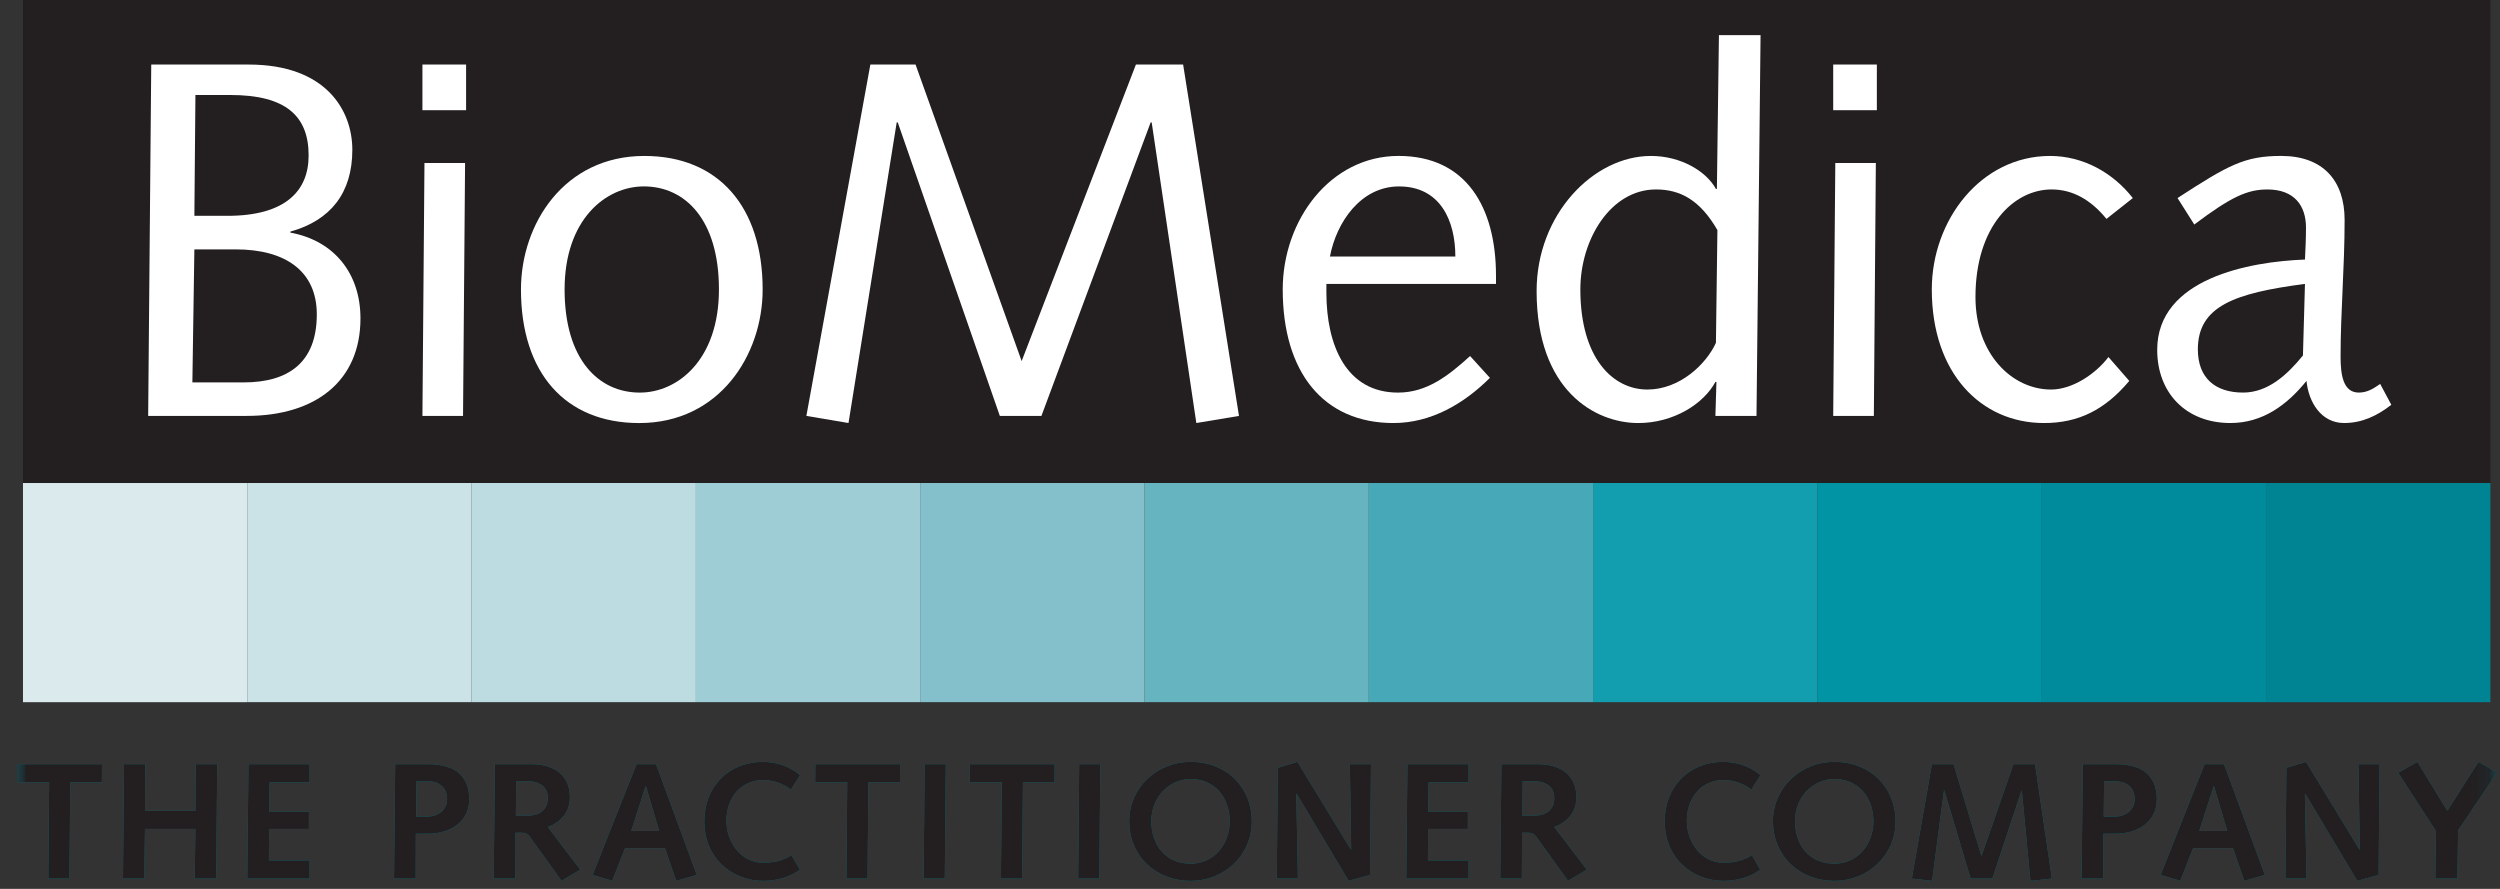 <?xml version="1.0" encoding="UTF-8"?>
<svg width="135px" height="48px" viewBox="0 0 135 48" version="1.1" xmlns="http://www.w3.org/2000/svg" xmlns:xlink="http://www.w3.org/1999/xlink">
    <rect x="0" y="0" width="135" height="48" fill="#333333" stroke="none"/>
    <title>Logo/BioMedica/Condensed</title>
    <defs>
        <polygon id="path-1" points="0 59.325 133.923 59.325 133.923 0 0 0"></polygon>
    </defs>
    <g id="Symbols" stroke="none" stroke-width="1" fill="none" fill-rule="evenodd">
        <g id="Navigation/Practioner/Billing" transform="translate(-98, -57)">
            <g id="Secondary" transform="translate(98.92, 40)">
                <g id="Logo/BioMedica/Condensed" transform="translate(-0, 17)">
                    <polygon id="Fill-1" fill="#008393" points="121.449 37.918 133.56 37.918 133.56 26.084 121.449 26.084"></polygon>
                    <polygon id="Fill-2" fill="#008B9C" points="109.337 37.916 121.449 37.916 121.449 26.082 109.337 26.082"></polygon>
                    <polygon id="Fill-3" fill="#0094A4" points="97.222 37.916 109.337 37.916 109.337 26.082 97.222 26.082"></polygon>
                    <polygon id="Fill-4" fill="#129EAE" points="85.109 37.916 97.222 37.916 97.222 26.082 85.109 26.082"></polygon>
                    <polygon id="Fill-5" fill="#47A9B7" points="72.996 37.916 85.111 37.916 85.111 26.082 72.996 26.082"></polygon>
                    <polygon id="Fill-6" fill="#66B4C0" points="60.882 37.916 72.994 37.916 72.994 26.082 60.882 26.082"></polygon>
                    <polygon id="Fill-7" fill="#84C0CB" points="48.771 37.916 60.882 37.916 60.882 26.082 48.771 26.082"></polygon>
                    <polygon id="Fill-8" fill="#9FCDD5" points="36.658 37.916 48.771 37.916 48.771 26.082 36.658 26.082"></polygon>
                    <polygon id="Fill-9" fill="#BDDCE1" points="24.545 37.916 36.658 37.916 36.658 26.082 24.545 26.082"></polygon>
                    <polygon id="Fill-10" fill="#CBE3E7" points="12.432 37.916 24.545 37.916 24.545 26.082 12.432 26.082"></polygon>
                    <polygon id="Fill-11" fill="#DBEBED" points="0.321 37.918 12.43 37.918 12.43 26.084 0.321 26.084"></polygon>
                    <polygon id="Fill-12" fill="#231F20" points="0.321 26.082 133.564 26.082 133.564 0 0.321 0"></polygon>
                    <g id="Group-82" transform="translate(0, 0)">
                        <path d="M7.247,3.486 L12.512,3.486 C16.679,3.486 18.106,5.952 18.106,8.092 C18.106,10.422 16.928,11.902 14.76,12.506 L14.76,12.561 C17.143,13 18.545,14.783 18.545,17.196 C18.545,20.567 16.13,22.459 12.402,22.459 L7.081,22.459 L7.247,3.486 Z M9.468,20.65 L12.237,20.65 C14.648,20.65 16.187,19.581 16.187,16.975 C16.187,14.674 14.54,13.466 11.798,13.466 L9.576,13.466 L9.468,20.65 Z M9.576,11.655 L11.359,11.655 C14.488,11.655 15.746,10.313 15.746,8.394 C15.746,6.283 14.54,5.13 11.524,5.13 L9.633,5.13 L9.576,11.655 Z" id="Fill-13" fill="#FFFFFF"></path>
                        <path d="M21.891,5.951 L24.249,5.951 L24.249,3.485 L21.891,3.485 L21.891,5.951 Z M22.001,8.802 L24.194,8.802 L24.084,22.46 L21.891,22.46 L22.001,8.802 Z" id="Fill-15" fill="#FFFFFF"></path>
                        <path d="M33.874,8.421 C37.876,8.421 40.263,11.161 40.263,15.632 C40.263,19.168 37.931,22.845 33.599,22.845 C29.597,22.845 27.212,20.13 27.212,15.632 C27.212,12.094 29.542,8.421 33.874,8.421 M33.629,21.2 C35.685,21.2 37.903,19.419 37.903,15.632 C37.903,11.849 36.069,10.066 33.848,10.066 C31.792,10.066 29.568,11.849 29.568,15.632 C29.568,19.419 31.408,21.2 33.629,21.2" id="Fill-17" fill="#FFFFFF"></path>
                        <polygon id="Fill-18" fill="#FFFFFF" points="46.079 3.486 48.52 3.486 54.249 19.499 60.419 3.486 62.969 3.486 65.985 22.459 63.682 22.843 61.271 6.61 61.215 6.61 55.317 22.459 53.071 22.459 47.559 6.61 47.502 6.61 44.899 22.843 42.624 22.459"></polygon>
                        <path d="M70.705,15.331 L70.705,15.798 C70.705,18.65 71.775,21.2 74.572,21.2 C76.134,21.2 77.285,20.294 78.465,19.226 L79.535,20.404 C78.135,21.801 76.356,22.844 74.327,22.844 C70.542,22.844 68.347,20.1 68.347,15.631 C68.347,11.876 70.925,8.42 74.6,8.42 C78.275,8.42 79.864,11.217 79.864,14.892 L79.864,15.331 L70.705,15.331 Z M77.669,13.852 C77.669,11.903 76.848,10.067 74.629,10.067 C72.569,10.067 71.252,11.986 70.897,13.852 L77.669,13.852 Z" id="Fill-19" fill="#FFFFFF"></path>
                        <path d="M91.902,1.896 L94.15,1.896 L93.931,22.46 L91.712,22.46 L91.767,20.624 L91.712,20.624 C91.079,21.801 89.462,22.844 87.545,22.844 C85.213,22.844 82.057,21.088 82.057,15.716 C82.057,11.572 85.128,8.421 88.229,8.421 C89.846,8.421 91.216,9.244 91.74,10.202 L91.792,10.202 L91.902,1.896 Z M91.82,12.425 C90.887,10.806 89.819,10.23 88.502,10.23 C86.061,10.23 84.419,12.917 84.419,15.631 C84.419,19.336 86.171,21.035 88.037,21.035 C89.791,21.035 91.216,19.663 91.74,18.513 L91.82,12.425 Z" id="Fill-20" fill="#FFFFFF"></path>
                        <path d="M98.073,5.951 L100.43,5.951 L100.43,3.485 L98.073,3.485 L98.073,5.951 Z M98.186,8.802 L100.376,8.802 L100.268,22.46 L98.073,22.46 L98.186,8.802 Z" id="Fill-21" fill="#FFFFFF"></path>
                        <path d="M112.829,11.821 C111.978,10.776 110.99,10.23 109.865,10.23 C107.836,10.23 105.755,12.203 105.755,16.043 C105.755,19.114 107.727,21.035 109.838,21.035 C111.018,21.035 112.278,20.157 112.936,19.279 L114.061,20.569 C112.744,22.133 111.321,22.844 109.455,22.844 C106.055,22.844 103.397,20.157 103.397,15.631 C103.397,11.876 106.055,8.421 109.783,8.421 C111.566,8.421 113.183,9.326 114.252,10.696 L112.829,11.821 Z" id="Fill-22" fill="#FFFFFF"></path>
                        <path d="M128.211,21.858 C127.445,22.459 126.622,22.843 125.661,22.843 C124.426,22.843 123.74,21.716 123.631,20.568 C122.588,21.858 121.275,22.843 119.521,22.843 C117.106,22.843 115.569,21.199 115.569,18.894 C115.569,15.031 120.559,14.125 123.548,14.016 C123.578,13.437 123.603,12.863 123.603,12.287 C123.603,11.107 122.974,10.231 121.52,10.231 C120.452,10.231 119.574,10.613 117.572,12.124 L116.667,10.695 C119.409,8.914 120.287,8.42 122.263,8.42 C124.536,8.42 125.689,9.764 125.689,11.875 C125.689,14.453 125.471,16.838 125.471,19.251 C125.471,20.241 125.606,21.199 126.455,21.199 C126.922,21.199 127.253,20.979 127.61,20.732 L128.211,21.858 Z M123.548,15.331 C119.74,15.825 117.764,16.536 117.764,18.867 C117.764,20.405 118.697,21.199 120.205,21.199 C121.547,21.199 122.588,20.241 123.439,19.196 L123.548,15.331 Z" id="Fill-23" fill="#FFFFFF"></path>
                        <mask id="mask-2" fill="white">
                            <use xlink:href="#path-1"></use>
                        </mask>
                        <g id="Clip-16"></g>
                        <polygon id="Fill-38" fill="#008393" mask="url(#mask-2)" points="1.733 42.247 -1.03579367e-13 42.247 0.01 41.265 4.588 41.265 4.581 42.247 2.875 42.247 2.83 47.441 1.688 47.441"></polygon>
                        <polygon id="Fill-39" fill="#008393" mask="url(#mask-2)" points="5.775 41.266 6.926 41.266 6.908 43.782 9.631 43.782 9.648 41.266 10.809 41.266 10.756 47.442 9.595 47.442 9.631 44.764 6.908 44.764 6.873 47.442 5.722 47.442"></polygon>
                        <polygon id="Fill-40" fill="#008393" mask="url(#mask-2)" points="12.496 41.266 15.798 41.266 15.798 42.248 13.637 42.248 13.621 43.835 15.761 43.835 15.761 44.764 13.611 44.764 13.601 46.46 15.798 46.46 15.798 47.442 12.433 47.442"></polygon>
                        <path d="M22.134,44.095 C22.449,44.095 22.71,44.007 22.914,43.833 C23.12,43.656 23.222,43.425 23.222,43.139 C23.222,43.033 23.206,42.925 23.173,42.819 C23.141,42.712 23.084,42.61 23.004,42.516 C22.924,42.421 22.816,42.343 22.679,42.282 C22.542,42.223 22.375,42.194 22.179,42.194 L21.571,42.194 L21.554,44.095 L22.134,44.095 Z M20.421,41.265 L22.161,41.265 C22.939,41.265 23.512,41.43 23.874,41.757 C24.237,42.084 24.419,42.549 24.419,43.149 C24.419,43.458 24.358,43.731 24.241,43.966 C24.121,44.201 23.957,44.397 23.749,44.554 C23.541,44.713 23.302,44.83 23.032,44.907 C22.761,44.985 22.473,45.022 22.169,45.022 L21.536,45.022 L21.528,47.441 L20.358,47.441 L20.421,41.265 Z" id="Fill-41" fill="#008393" mask="url(#mask-2)"></path>
                        <path d="M27.642,44.041 C27.744,44.041 27.85,44.028 27.964,44 C28.078,43.975 28.187,43.926 28.293,43.853 C28.401,43.783 28.489,43.685 28.556,43.559 C28.624,43.434 28.66,43.277 28.66,43.087 C28.66,42.801 28.562,42.581 28.366,42.426 C28.168,42.272 27.919,42.193 27.615,42.193 L26.955,42.193 L26.937,44.041 L27.642,44.041 Z M25.804,41.266 L27.758,41.266 C28.121,41.266 28.436,41.311 28.705,41.403 C28.971,41.495 29.191,41.623 29.359,41.783 C29.53,41.944 29.655,42.13 29.736,42.346 C29.816,42.56 29.855,42.795 29.855,43.052 C29.855,43.438 29.748,43.769 29.534,44.045 C29.32,44.322 29.028,44.526 28.66,44.657 L30.418,46.96 L29.401,47.565 L27.688,45.184 C27.586,45.041 27.448,44.968 27.276,44.968 L26.919,44.968 L26.911,47.442 L25.741,47.442 L25.804,41.266 Z" id="Fill-42" fill="#008393" mask="url(#mask-2)"></path>
                        <path d="M33.961,42.462 L33.944,42.462 L33.166,44.87 L34.675,44.87 L33.961,42.462 Z M32.14,47.565 L31.078,47.246 L33.452,41.266 L34.506,41.266 L36.709,47.246 L35.594,47.565 L34.986,45.8 L32.836,45.8 L32.14,47.565 Z" id="Fill-43" fill="#008393" mask="url(#mask-2)"></path>
                        <path d="M42.278,46.968 C42,47.164 41.69,47.313 41.355,47.415 C41.018,47.515 40.671,47.566 40.314,47.566 C39.861,47.566 39.44,47.488 39.048,47.331 C38.656,47.172 38.313,46.949 38.021,46.661 C37.729,46.372 37.506,46.031 37.347,45.639 C37.19,45.245 37.112,44.824 37.112,44.371 C37.112,43.901 37.188,43.468 37.343,43.068 C37.498,42.67 37.717,42.329 37.999,42.043 C38.282,41.757 38.617,41.535 39.007,41.376 C39.397,41.22 39.818,41.141 40.269,41.141 C40.645,41.141 41.004,41.202 41.351,41.323 C41.696,41.445 42.008,41.623 42.288,41.855 L41.788,42.648 C41.604,42.488 41.373,42.36 41.096,42.266 C40.82,42.17 40.557,42.123 40.306,42.123 C40.008,42.123 39.736,42.178 39.489,42.288 C39.242,42.398 39.032,42.552 38.856,42.75 C38.68,42.95 38.546,43.184 38.45,43.452 C38.354,43.721 38.307,44.009 38.307,44.318 C38.307,44.608 38.354,44.893 38.45,45.165 C38.546,45.439 38.682,45.683 38.86,45.898 C39.038,46.112 39.248,46.28 39.489,46.402 C39.73,46.523 39.991,46.584 40.269,46.584 C40.628,46.584 40.918,46.551 41.145,46.482 C41.371,46.414 41.598,46.314 41.823,46.182 L42.278,46.968 Z" id="Fill-44" fill="#008393" mask="url(#mask-2)"></path>
                        <polygon id="Fill-45" fill="#008393" mask="url(#mask-2)" points="44.831 42.247 43.1 42.247 43.108 41.265 47.686 41.265 47.679 42.247 45.973 42.247 45.928 47.441 44.786 47.441"></polygon>
                        <polygon id="Fill-46" fill="#008393" mask="url(#mask-2)" points="49.01 41.266 50.153 41.266 50.098 47.442 48.957 47.442"></polygon>
                        <polygon id="Fill-47" fill="#008393" mask="url(#mask-2)" points="53.176 42.247 51.445 42.247 51.453 41.265 56.032 41.265 56.024 42.247 54.319 42.247 54.274 47.441 53.131 47.441"></polygon>
                        <polygon id="Fill-48" fill="#008393" mask="url(#mask-2)" points="57.355 41.266 58.498 41.266 58.443 47.442 57.303 47.442"></polygon>
                        <path d="M61.405,45.277 C61.507,45.56 61.648,45.803 61.834,46.005 C62.019,46.206 62.242,46.363 62.503,46.473 C62.763,46.583 63.053,46.638 63.369,46.638 C63.677,46.638 63.963,46.579 64.225,46.459 C64.486,46.34 64.712,46.175 64.898,45.959 C65.086,45.746 65.231,45.501 65.331,45.224 C65.433,44.946 65.484,44.658 65.484,44.354 C65.484,44.027 65.433,43.723 65.331,43.443 C65.231,43.164 65.088,42.921 64.904,42.716 C64.719,42.51 64.494,42.351 64.229,42.237 C63.965,42.126 63.677,42.069 63.369,42.069 C63.106,42.069 62.852,42.122 62.601,42.226 C62.352,42.33 62.122,42.48 61.919,42.68 C61.713,42.878 61.552,43.121 61.432,43.408 C61.313,43.694 61.252,44.009 61.252,44.354 C61.252,44.687 61.303,44.995 61.405,45.277 M60.311,43.1 C60.48,42.71 60.717,42.369 61.021,42.073 C61.325,41.779 61.679,41.549 62.083,41.387 C62.487,41.222 62.916,41.14 63.369,41.14 C63.861,41.14 64.312,41.222 64.719,41.387 C65.127,41.549 65.478,41.777 65.77,42.069 C66.06,42.361 66.285,42.702 66.442,43.094 C66.601,43.488 66.679,43.907 66.679,44.354 C66.679,44.799 66.595,45.219 66.429,45.609 C66.262,45.997 66.029,46.34 65.725,46.634 C65.421,46.928 65.068,47.157 64.666,47.322 C64.265,47.484 63.832,47.567 63.369,47.567 C62.904,47.567 62.469,47.488 62.066,47.329 C61.662,47.173 61.309,46.949 61.007,46.661 C60.707,46.373 60.474,46.03 60.307,45.634 C60.141,45.238 60.057,44.811 60.057,44.354 C60.057,43.907 60.143,43.49 60.311,43.1" id="Fill-49" fill="#008393" mask="url(#mask-2)"></path>
                        <polygon id="Fill-50" fill="#008393" mask="url(#mask-2)" points="68.08 41.462 69.142 41.141 72.025 45.87 72.043 45.87 71.972 41.266 73.113 41.266 73.06 47.246 71.907 47.566 69.097 42.864 69.079 42.881 69.167 47.442 68.027 47.442"></polygon>
                        <polygon id="Fill-51" fill="#008393" mask="url(#mask-2)" points="75.081 41.266 78.383 41.266 78.383 42.248 76.223 42.248 76.206 43.835 78.346 43.835 78.346 44.764 76.196 44.764 76.188 46.46 78.383 46.46 78.383 47.442 75.018 47.442"></polygon>
                        <path d="M81.994,44.041 C82.094,44.041 82.202,44.028 82.316,44 C82.429,43.975 82.537,43.926 82.645,43.853 C82.753,43.783 82.841,43.685 82.908,43.559 C82.976,43.434 83.011,43.277 83.011,43.087 C83.011,42.801 82.912,42.581 82.717,42.426 C82.52,42.272 82.271,42.193 81.967,42.193 L81.306,42.193 L81.289,44.041 L81.994,44.041 Z M80.156,41.266 L82.11,41.266 C82.472,41.266 82.788,41.311 83.055,41.403 C83.323,41.495 83.543,41.623 83.711,41.783 C83.882,41.944 84.005,42.13 84.088,42.346 C84.168,42.56 84.207,42.795 84.207,43.052 C84.207,43.438 84.099,43.769 83.886,44.045 C83.672,44.322 83.38,44.526 83.011,44.657 L84.77,46.96 L83.752,47.565 L82.037,45.184 C81.937,45.041 81.8,44.968 81.628,44.968 L81.271,44.968 L81.261,47.442 L80.093,47.442 L80.156,41.266 Z" id="Fill-52" fill="#008393" mask="url(#mask-2)"></path>
                        <path d="M94.14,46.968 C93.861,47.164 93.552,47.313 93.216,47.415 C92.879,47.515 92.532,47.566 92.176,47.566 C91.723,47.566 91.302,47.488 90.91,47.331 C90.518,47.172 90.175,46.949 89.882,46.661 C89.59,46.372 89.367,46.031 89.208,45.639 C89.051,45.245 88.973,44.824 88.973,44.371 C88.973,43.901 89.049,43.468 89.204,43.068 C89.359,42.67 89.579,42.329 89.861,42.043 C90.143,41.757 90.478,41.535 90.868,41.376 C91.258,41.22 91.68,41.141 92.131,41.141 C92.507,41.141 92.868,41.202 93.213,41.323 C93.557,41.445 93.869,41.623 94.149,41.855 L93.65,42.648 C93.465,42.488 93.234,42.36 92.958,42.266 C92.681,42.17 92.419,42.123 92.168,42.123 C91.87,42.123 91.597,42.178 91.351,42.288 C91.104,42.398 90.892,42.552 90.717,42.75 C90.541,42.95 90.408,43.184 90.312,43.452 C90.216,43.721 90.169,44.009 90.169,44.318 C90.169,44.608 90.216,44.893 90.312,45.165 C90.408,45.439 90.543,45.683 90.721,45.898 C90.9,46.112 91.109,46.28 91.351,46.402 C91.592,46.523 91.852,46.584 92.131,46.584 C92.489,46.584 92.779,46.551 93.007,46.482 C93.232,46.414 93.458,46.314 93.685,46.182 L94.14,46.968 Z" id="Fill-53" fill="#008393" mask="url(#mask-2)"></path>
                        <path d="M96.166,45.277 C96.266,45.56 96.409,45.803 96.594,46.005 C96.78,46.206 97.001,46.363 97.264,46.473 C97.525,46.583 97.813,46.638 98.13,46.638 C98.438,46.638 98.724,46.579 98.985,46.459 C99.247,46.34 99.473,46.175 99.659,45.959 C99.847,45.746 99.992,45.501 100.092,45.224 C100.194,44.946 100.245,44.658 100.245,44.354 C100.245,44.027 100.194,43.723 100.092,43.443 C99.992,43.164 99.849,42.921 99.665,42.716 C99.481,42.51 99.255,42.351 98.991,42.237 C98.726,42.126 98.438,42.069 98.13,42.069 C97.868,42.069 97.611,42.122 97.362,42.226 C97.111,42.33 96.884,42.48 96.678,42.68 C96.474,42.878 96.311,43.121 96.194,43.408 C96.074,43.694 96.013,44.009 96.013,44.354 C96.013,44.687 96.064,44.995 96.166,45.277 M95.073,43.1 C95.241,42.71 95.478,42.369 95.782,42.073 C96.086,41.779 96.439,41.549 96.844,41.387 C97.248,41.222 97.677,41.14 98.13,41.14 C98.622,41.14 99.073,41.222 99.481,41.387 C99.888,41.549 100.239,41.777 100.529,42.069 C100.821,42.361 101.045,42.702 101.203,43.094 C101.362,43.488 101.441,43.907 101.441,44.354 C101.441,44.799 101.356,45.219 101.19,45.609 C101.023,45.997 100.788,46.34 100.484,46.634 C100.18,46.928 99.829,47.157 99.428,47.322 C99.026,47.484 98.593,47.567 98.13,47.567 C97.666,47.567 97.231,47.488 96.827,47.329 C96.421,47.173 96.068,46.949 95.768,46.661 C95.468,46.373 95.235,46.03 95.069,45.634 C94.902,45.238 94.818,44.811 94.818,44.354 C94.818,43.907 94.904,43.49 95.073,43.1" id="Fill-54" fill="#008393" mask="url(#mask-2)"></path>
                        <polygon id="Fill-55" fill="#008393" mask="url(#mask-2)" points="103.404 41.266 104.572 41.266 106.071 46.201 106.089 46.201 107.804 41.266 108.972 41.266 109.883 47.442 108.723 47.567 108.258 42.693 108.241 42.693 106.669 47.442 105.493 47.442 104.074 42.693 104.054 42.693 103.413 47.567 102.316 47.442"></polygon>
                        <path d="M113.264,44.095 C113.579,44.095 113.838,44.007 114.044,43.833 C114.25,43.656 114.351,43.425 114.351,43.139 C114.351,43.033 114.336,42.925 114.302,42.819 C114.269,42.712 114.214,42.61 114.134,42.516 C114.052,42.421 113.944,42.343 113.809,42.282 C113.669,42.223 113.505,42.194 113.307,42.194 L112.701,42.194 L112.682,44.095 L113.264,44.095 Z M111.551,41.265 L113.289,41.265 C114.069,41.265 114.64,41.43 115.004,41.757 C115.367,42.084 115.549,42.549 115.549,43.149 C115.549,43.458 115.488,43.731 115.369,43.966 C115.249,44.201 115.086,44.397 114.879,44.554 C114.671,44.713 114.43,44.83 114.159,44.907 C113.889,44.985 113.603,45.022 113.299,45.022 L112.666,45.022 L112.656,47.441 L111.486,47.441 L111.551,41.265 Z" id="Fill-56" fill="#008393" mask="url(#mask-2)"></path>
                        <path d="M118.636,42.462 L118.618,42.462 L117.842,44.87 L119.351,44.87 L118.636,42.462 Z M116.815,47.565 L115.753,47.246 L118.126,41.266 L119.181,41.266 L121.384,47.246 L120.269,47.565 L119.661,45.8 L117.511,45.8 L116.815,47.565 Z" id="Fill-57" fill="#008393" mask="url(#mask-2)"></path>
                        <polygon id="Fill-58" fill="#008393" mask="url(#mask-2)" points="122.545 41.462 123.607 41.141 126.488 45.87 126.508 45.87 126.435 41.266 127.578 41.266 127.525 47.246 126.373 47.566 123.562 42.864 123.544 42.881 123.633 47.442 122.49 47.442"></polygon>
                        <polygon id="Fill-59" fill="#008393" mask="url(#mask-2)" points="130.621 44.88 128.577 41.728 129.621 41.14 131.236 43.782 132.914 41.14 133.923 41.721 131.816 44.845 131.781 47.442 130.586 47.442"></polygon>
                        <polygon id="Fill-60" fill="#231F20" mask="url(#mask-2)" points="1.733 42.247 -1.03579367e-13 42.247 0.01 41.265 4.588 41.265 4.581 42.247 2.875 42.247 2.83 47.441 1.688 47.441"></polygon>
                        <polygon id="Fill-61" fill="#231F20" mask="url(#mask-2)" points="5.775 41.266 6.926 41.266 6.908 43.782 9.631 43.782 9.648 41.266 10.809 41.266 10.756 47.442 9.595 47.442 9.631 44.764 6.908 44.764 6.873 47.442 5.722 47.442"></polygon>
                        <polygon id="Fill-62" fill="#231F20" mask="url(#mask-2)" points="12.496 41.266 15.798 41.266 15.798 42.248 13.637 42.248 13.621 43.835 15.761 43.835 15.761 44.764 13.611 44.764 13.601 46.46 15.798 46.46 15.798 47.442 12.433 47.442"></polygon>
                        <path d="M22.134,44.095 C22.449,44.095 22.71,44.007 22.914,43.833 C23.12,43.656 23.222,43.425 23.222,43.139 C23.222,43.033 23.206,42.925 23.173,42.819 C23.141,42.712 23.084,42.61 23.004,42.516 C22.924,42.421 22.816,42.343 22.679,42.282 C22.542,42.223 22.375,42.194 22.179,42.194 L21.571,42.194 L21.554,44.095 L22.134,44.095 Z M20.421,41.265 L22.161,41.265 C22.939,41.265 23.512,41.43 23.874,41.757 C24.237,42.084 24.419,42.549 24.419,43.149 C24.419,43.458 24.358,43.731 24.241,43.966 C24.121,44.201 23.957,44.397 23.749,44.554 C23.541,44.713 23.302,44.83 23.032,44.907 C22.761,44.985 22.473,45.022 22.169,45.022 L21.536,45.022 L21.528,47.441 L20.358,47.441 L20.421,41.265 Z" id="Fill-63" fill="#231F20" mask="url(#mask-2)"></path>
                        <path d="M27.642,44.041 C27.744,44.041 27.85,44.028 27.964,44 C28.078,43.975 28.187,43.926 28.293,43.853 C28.401,43.783 28.489,43.685 28.556,43.559 C28.624,43.434 28.66,43.277 28.66,43.087 C28.66,42.801 28.562,42.581 28.366,42.426 C28.168,42.272 27.919,42.193 27.615,42.193 L26.955,42.193 L26.937,44.041 L27.642,44.041 Z M25.804,41.266 L27.758,41.266 C28.121,41.266 28.436,41.311 28.705,41.403 C28.971,41.495 29.191,41.623 29.359,41.783 C29.53,41.944 29.655,42.13 29.736,42.346 C29.816,42.56 29.855,42.795 29.855,43.052 C29.855,43.438 29.748,43.769 29.534,44.045 C29.32,44.322 29.028,44.526 28.66,44.657 L30.418,46.96 L29.401,47.565 L27.688,45.184 C27.586,45.041 27.448,44.968 27.276,44.968 L26.919,44.968 L26.911,47.442 L25.741,47.442 L25.804,41.266 Z" id="Fill-64" fill="#231F20" mask="url(#mask-2)"></path>
                        <path d="M33.961,42.462 L33.944,42.462 L33.166,44.87 L34.675,44.87 L33.961,42.462 Z M32.14,47.565 L31.078,47.246 L33.452,41.266 L34.506,41.266 L36.709,47.246 L35.594,47.565 L34.986,45.8 L32.836,45.8 L32.14,47.565 Z" id="Fill-65" fill="#231F20" mask="url(#mask-2)"></path>
                        <path d="M42.278,46.968 C42,47.164 41.69,47.313 41.355,47.415 C41.018,47.515 40.671,47.566 40.314,47.566 C39.861,47.566 39.44,47.488 39.048,47.331 C38.656,47.172 38.313,46.949 38.021,46.661 C37.729,46.372 37.506,46.031 37.347,45.639 C37.19,45.245 37.112,44.824 37.112,44.371 C37.112,43.901 37.188,43.468 37.343,43.068 C37.498,42.67 37.717,42.329 37.999,42.043 C38.282,41.757 38.617,41.535 39.007,41.376 C39.397,41.22 39.818,41.141 40.269,41.141 C40.645,41.141 41.004,41.202 41.351,41.323 C41.696,41.445 42.008,41.623 42.288,41.855 L41.788,42.648 C41.604,42.488 41.373,42.36 41.096,42.266 C40.82,42.17 40.557,42.123 40.306,42.123 C40.008,42.123 39.736,42.178 39.489,42.288 C39.242,42.398 39.032,42.552 38.856,42.75 C38.68,42.95 38.546,43.184 38.45,43.452 C38.354,43.721 38.307,44.009 38.307,44.318 C38.307,44.608 38.354,44.893 38.45,45.165 C38.546,45.439 38.682,45.683 38.86,45.898 C39.038,46.112 39.248,46.28 39.489,46.402 C39.73,46.523 39.991,46.584 40.269,46.584 C40.628,46.584 40.918,46.551 41.145,46.482 C41.371,46.414 41.598,46.314 41.823,46.182 L42.278,46.968 Z" id="Fill-66" fill="#231F20" mask="url(#mask-2)"></path>
                        <polygon id="Fill-67" fill="#231F20" mask="url(#mask-2)" points="44.831 42.247 43.1 42.247 43.108 41.265 47.686 41.265 47.679 42.247 45.973 42.247 45.928 47.441 44.786 47.441"></polygon>
                        <polygon id="Fill-68" fill="#231F20" mask="url(#mask-2)" points="49.01 41.266 50.153 41.266 50.098 47.442 48.957 47.442"></polygon>
                        <polygon id="Fill-69" fill="#231F20" mask="url(#mask-2)" points="53.176 42.247 51.445 42.247 51.453 41.265 56.032 41.265 56.024 42.247 54.319 42.247 54.274 47.441 53.131 47.441"></polygon>
                        <polygon id="Fill-70" fill="#231F20" mask="url(#mask-2)" points="57.355 41.266 58.498 41.266 58.443 47.442 57.303 47.442"></polygon>
                        <path d="M61.405,45.277 C61.507,45.56 61.648,45.803 61.834,46.005 C62.019,46.206 62.242,46.363 62.503,46.473 C62.763,46.583 63.053,46.638 63.369,46.638 C63.677,46.638 63.963,46.579 64.225,46.459 C64.486,46.34 64.712,46.175 64.898,45.959 C65.086,45.746 65.231,45.501 65.331,45.224 C65.433,44.946 65.484,44.658 65.484,44.354 C65.484,44.027 65.433,43.723 65.331,43.443 C65.231,43.164 65.088,42.921 64.904,42.716 C64.719,42.51 64.494,42.351 64.229,42.237 C63.965,42.126 63.677,42.069 63.369,42.069 C63.106,42.069 62.852,42.122 62.601,42.226 C62.352,42.33 62.122,42.48 61.919,42.68 C61.713,42.878 61.552,43.121 61.432,43.408 C61.313,43.694 61.252,44.009 61.252,44.354 C61.252,44.687 61.303,44.995 61.405,45.277 M60.311,43.1 C60.48,42.71 60.717,42.369 61.021,42.073 C61.325,41.779 61.679,41.549 62.083,41.387 C62.487,41.222 62.916,41.14 63.369,41.14 C63.861,41.14 64.312,41.222 64.719,41.387 C65.127,41.549 65.478,41.777 65.77,42.069 C66.06,42.361 66.285,42.702 66.442,43.094 C66.601,43.488 66.679,43.907 66.679,44.354 C66.679,44.799 66.595,45.219 66.429,45.609 C66.262,45.997 66.029,46.34 65.725,46.634 C65.421,46.928 65.068,47.157 64.666,47.322 C64.265,47.484 63.832,47.567 63.369,47.567 C62.904,47.567 62.469,47.488 62.066,47.329 C61.662,47.173 61.309,46.949 61.007,46.661 C60.707,46.373 60.474,46.03 60.307,45.634 C60.141,45.238 60.057,44.811 60.057,44.354 C60.057,43.907 60.143,43.49 60.311,43.1" id="Fill-71" fill="#231F20" mask="url(#mask-2)"></path>
                        <polygon id="Fill-72" fill="#231F20" mask="url(#mask-2)" points="68.08 41.462 69.142 41.141 72.025 45.87 72.043 45.87 71.972 41.266 73.113 41.266 73.06 47.246 71.907 47.566 69.097 42.864 69.079 42.881 69.167 47.442 68.027 47.442"></polygon>
                        <polygon id="Fill-73" fill="#231F20" mask="url(#mask-2)" points="75.081 41.266 78.383 41.266 78.383 42.248 76.223 42.248 76.206 43.835 78.346 43.835 78.346 44.764 76.196 44.764 76.188 46.46 78.383 46.46 78.383 47.442 75.018 47.442"></polygon>
                        <path d="M81.994,44.041 C82.094,44.041 82.202,44.028 82.316,44 C82.429,43.975 82.537,43.926 82.645,43.853 C82.753,43.783 82.841,43.685 82.908,43.559 C82.976,43.434 83.011,43.277 83.011,43.087 C83.011,42.801 82.912,42.581 82.717,42.426 C82.52,42.272 82.271,42.193 81.967,42.193 L81.306,42.193 L81.289,44.041 L81.994,44.041 Z M80.156,41.266 L82.11,41.266 C82.472,41.266 82.788,41.311 83.055,41.403 C83.323,41.495 83.543,41.623 83.711,41.783 C83.882,41.944 84.005,42.13 84.088,42.346 C84.168,42.56 84.207,42.795 84.207,43.052 C84.207,43.438 84.099,43.769 83.886,44.045 C83.672,44.322 83.38,44.526 83.011,44.657 L84.77,46.96 L83.752,47.565 L82.037,45.184 C81.937,45.041 81.8,44.968 81.628,44.968 L81.271,44.968 L81.261,47.442 L80.093,47.442 L80.156,41.266 Z" id="Fill-74" fill="#231F20" mask="url(#mask-2)"></path>
                        <path d="M94.14,46.968 C93.861,47.164 93.552,47.313 93.216,47.415 C92.879,47.515 92.532,47.566 92.176,47.566 C91.723,47.566 91.302,47.488 90.91,47.331 C90.518,47.172 90.175,46.949 89.882,46.661 C89.59,46.372 89.367,46.031 89.208,45.639 C89.051,45.245 88.973,44.824 88.973,44.371 C88.973,43.901 89.049,43.468 89.204,43.068 C89.359,42.67 89.579,42.329 89.861,42.043 C90.143,41.757 90.478,41.535 90.868,41.376 C91.258,41.22 91.68,41.141 92.131,41.141 C92.507,41.141 92.868,41.202 93.213,41.323 C93.557,41.445 93.869,41.623 94.149,41.855 L93.65,42.648 C93.465,42.488 93.234,42.36 92.958,42.266 C92.681,42.17 92.419,42.123 92.168,42.123 C91.87,42.123 91.597,42.178 91.351,42.288 C91.104,42.398 90.892,42.552 90.717,42.75 C90.541,42.95 90.408,43.184 90.312,43.452 C90.216,43.721 90.169,44.009 90.169,44.318 C90.169,44.608 90.216,44.893 90.312,45.165 C90.408,45.439 90.543,45.683 90.721,45.898 C90.9,46.112 91.109,46.28 91.351,46.402 C91.592,46.523 91.852,46.584 92.131,46.584 C92.489,46.584 92.779,46.551 93.007,46.482 C93.232,46.414 93.458,46.314 93.685,46.182 L94.14,46.968 Z" id="Fill-75" fill="#231F20" mask="url(#mask-2)"></path>
                        <path d="M96.166,45.277 C96.266,45.56 96.409,45.803 96.594,46.005 C96.78,46.206 97.001,46.363 97.264,46.473 C97.525,46.583 97.813,46.638 98.13,46.638 C98.438,46.638 98.724,46.579 98.985,46.459 C99.247,46.34 99.473,46.175 99.659,45.959 C99.847,45.746 99.992,45.501 100.092,45.224 C100.194,44.946 100.245,44.658 100.245,44.354 C100.245,44.027 100.194,43.723 100.092,43.443 C99.992,43.164 99.849,42.921 99.665,42.716 C99.481,42.51 99.255,42.351 98.991,42.237 C98.726,42.126 98.438,42.069 98.13,42.069 C97.868,42.069 97.611,42.122 97.362,42.226 C97.111,42.33 96.884,42.48 96.678,42.68 C96.474,42.878 96.311,43.121 96.194,43.408 C96.074,43.694 96.013,44.009 96.013,44.354 C96.013,44.687 96.064,44.995 96.166,45.277 M95.073,43.1 C95.241,42.71 95.478,42.369 95.782,42.073 C96.086,41.779 96.439,41.549 96.844,41.387 C97.248,41.222 97.677,41.14 98.13,41.14 C98.622,41.14 99.073,41.222 99.481,41.387 C99.888,41.549 100.239,41.777 100.529,42.069 C100.821,42.361 101.045,42.702 101.203,43.094 C101.362,43.488 101.441,43.907 101.441,44.354 C101.441,44.799 101.356,45.219 101.19,45.609 C101.023,45.997 100.788,46.34 100.484,46.634 C100.18,46.928 99.829,47.157 99.428,47.322 C99.026,47.484 98.593,47.567 98.13,47.567 C97.666,47.567 97.231,47.488 96.827,47.329 C96.421,47.173 96.068,46.949 95.768,46.661 C95.468,46.373 95.235,46.03 95.069,45.634 C94.902,45.238 94.818,44.811 94.818,44.354 C94.818,43.907 94.904,43.49 95.073,43.1" id="Fill-76" fill="#231F20" mask="url(#mask-2)"></path>
                        <polygon id="Fill-77" fill="#231F20" mask="url(#mask-2)" points="103.404 41.266 104.572 41.266 106.071 46.201 106.089 46.201 107.804 41.266 108.972 41.266 109.883 47.442 108.723 47.567 108.258 42.693 108.241 42.693 106.669 47.442 105.493 47.442 104.074 42.693 104.054 42.693 103.413 47.567 102.316 47.442"></polygon>
                        <path d="M113.264,44.095 C113.579,44.095 113.838,44.007 114.044,43.833 C114.25,43.656 114.351,43.425 114.351,43.139 C114.351,43.033 114.336,42.925 114.302,42.819 C114.269,42.712 114.214,42.61 114.134,42.516 C114.052,42.421 113.944,42.343 113.809,42.282 C113.669,42.223 113.505,42.194 113.307,42.194 L112.701,42.194 L112.682,44.095 L113.264,44.095 Z M111.551,41.265 L113.289,41.265 C114.069,41.265 114.64,41.43 115.004,41.757 C115.367,42.084 115.549,42.549 115.549,43.149 C115.549,43.458 115.488,43.731 115.369,43.966 C115.249,44.201 115.086,44.397 114.879,44.554 C114.671,44.713 114.43,44.83 114.159,44.907 C113.889,44.985 113.603,45.022 113.299,45.022 L112.666,45.022 L112.656,47.441 L111.486,47.441 L111.551,41.265 Z" id="Fill-78" fill="#231F20" mask="url(#mask-2)"></path>
                        <path d="M118.636,42.462 L118.618,42.462 L117.842,44.87 L119.351,44.87 L118.636,42.462 Z M116.815,47.565 L115.753,47.246 L118.126,41.266 L119.181,41.266 L121.384,47.246 L120.269,47.565 L119.661,45.8 L117.511,45.8 L116.815,47.565 Z" id="Fill-79" fill="#231F20" mask="url(#mask-2)"></path>
                        <polygon id="Fill-80" fill="#231F20" mask="url(#mask-2)" points="122.545 41.462 123.607 41.141 126.488 45.87 126.508 45.87 126.435 41.266 127.578 41.266 127.525 47.246 126.373 47.566 123.562 42.864 123.544 42.881 123.633 47.442 122.49 47.442"></polygon>
                        <polygon id="Fill-81" fill="#231F20" mask="url(#mask-2)" points="130.621 44.88 128.577 41.728 129.621 41.14 131.236 43.782 132.914 41.14 133.923 41.721 131.816 44.845 131.781 47.442 130.586 47.442"></polygon>
                    </g>
                </g>
            </g>
        </g>
    </g>
</svg>